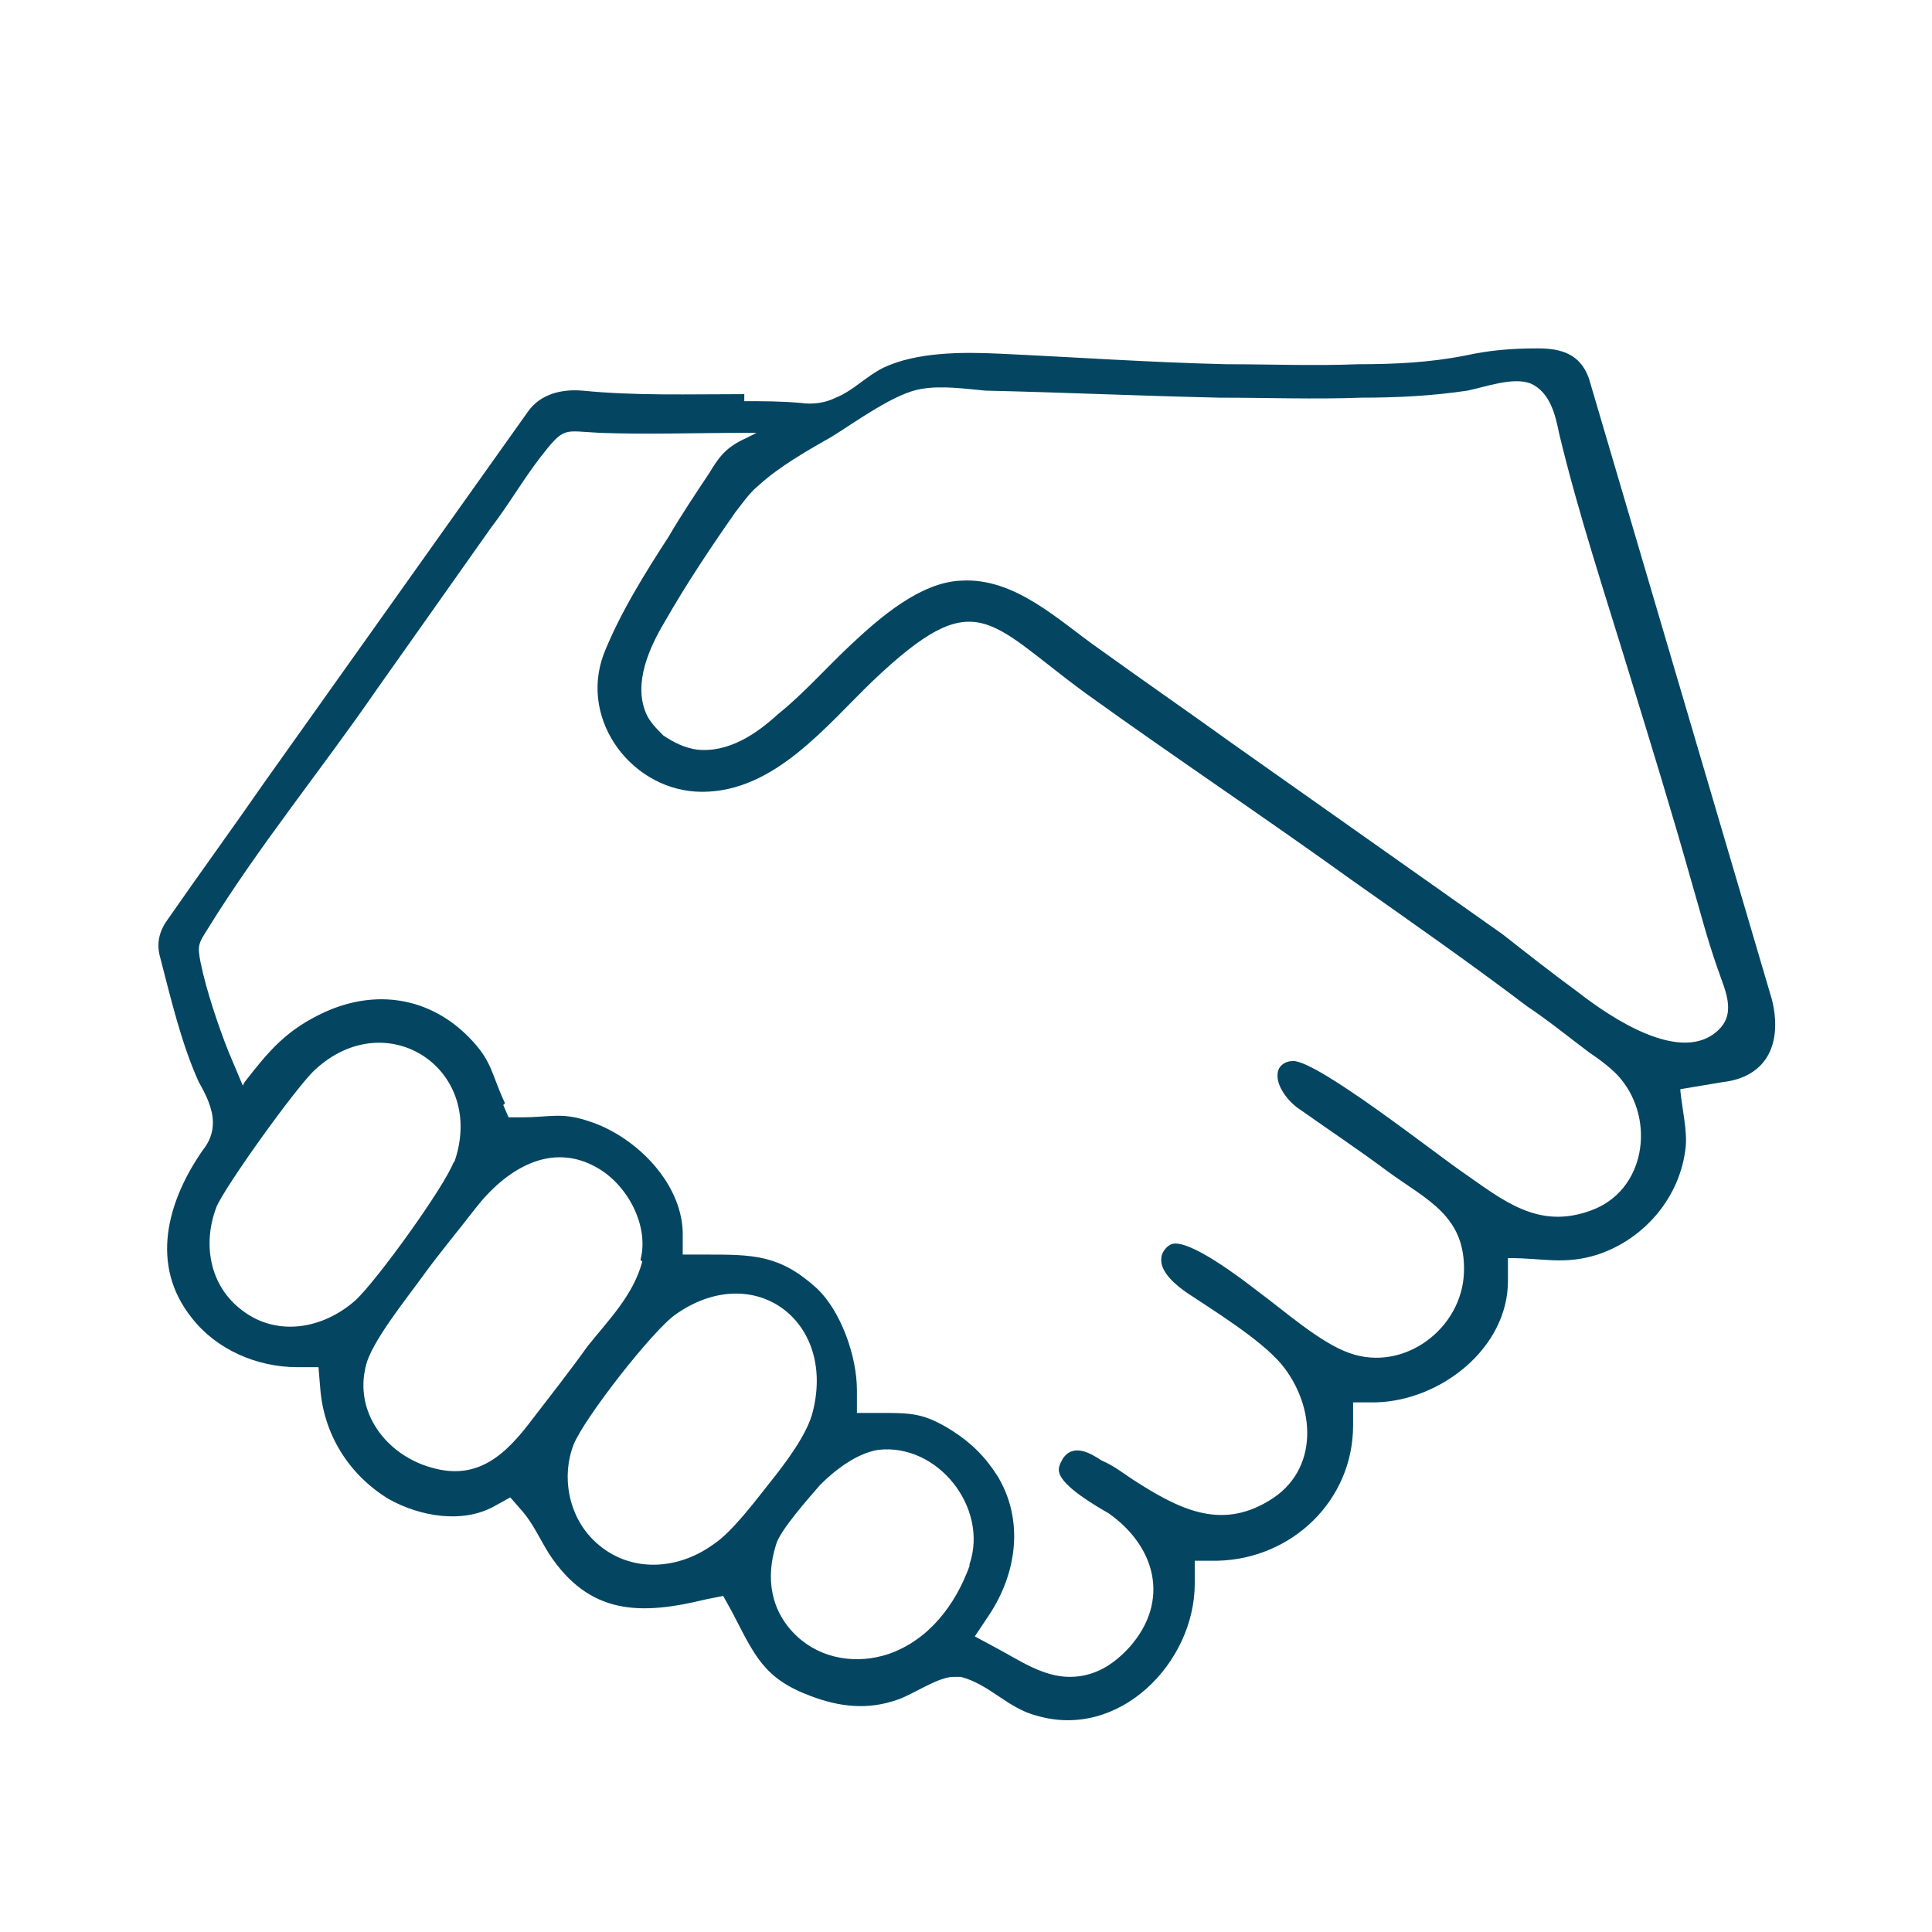 <?xml version="1.0" encoding="UTF-8"?>
<!DOCTYPE svg PUBLIC "-//W3C//DTD SVG 1.1//EN" "http://www.w3.org/Graphics/SVG/1.1/DTD/svg11.dtd">
<!-- Creator: CorelDRAW X6 -->
<svg xmlns="http://www.w3.org/2000/svg" xml:space="preserve" width="38.608mm" height="38.608mm" version="1.1" style="shape-rendering:geometricPrecision; text-rendering:geometricPrecision; image-rendering:optimizeQuality; fill-rule:evenodd; clip-rule:evenodd"
viewBox="0 0 1098 1098"
 xmlns:xlink="http://www.w3.org/1999/xlink">
 <defs>
  <style type="text/css">
   <![CDATA[
    .fil0 {fill:none}
    .fil1 {fill:#044662}
   ]]>
  </style>
 </defs>
 <g id="Capa_x0020_1">
  <rect class="fil0" width="1098" height="1098"/>
  <path class="fil1" d="M423 224c-31,0 -62,1 -92,-2 -12,-1 -24,2 -31,12l-150 211c-18,26 -37,52 -55,78 -5,7 -6,14 -4,21 6,23 12,49 22,71 4,7 8,15 8,23 0,6 -2,11 -6,16 -20,29 -30,65 -6,95 14,18 37,28 60,28l12 0 1 12c2,26 16,49 39,63 18,10 42,14 60,4l9 -5 7 8c6,7 10,16 15,24 23,35 52,35 89,26l10 -2 5 9c13,25 18,38 45,48 16,6 32,8 49,2 9,-3 23,-13 32,-13l2 0 2 0c16,4 27,18 43,22 47,14 90,-30 90,-75l0 -13 13 0c42,-1 77,-34 77,-77l0 -13 13 0c37,-1 75,-31 75,-69l0 -13 1 0c19,0 31,4 50,-2 27,-9 47,-33 50,-61 1,-9 -2,-22 -3,-32l0 -1 24 -4c26,-3 34,-23 28,-47l-104 -353c-5,-14 -16,-17 -29,-17 -15,0 -27,1 -41,4 -20,4 -40,5 -61,5 -25,1 -50,0 -75,0 -43,-1 -86,-4 -129,-6 -21,-1 -47,-1 -66,8 -10,5 -17,13 -27,17 -6,3 -13,4 -20,3 -11,-1 -21,-1 -32,-1zm128 666c-8,22 -23,42 -46,50 -18,6 -38,3 -52,-10 -15,-14 -18,-33 -12,-52 2,-8 19,-27 25,-34 9,-9 21,-18 33,-20 34,-4 63,33 52,65zm-89 -88c-3,13 -16,30 -24,40 -8,10 -22,29 -33,36 -21,15 -49,16 -68,-3 -14,-14 -18,-36 -11,-54 6,-15 45,-65 58,-74 44,-31 91,3 78,55zm-97 -85c-5,19 -19,33 -31,48 -10,14 -21,28 -31,41 -15,20 -31,36 -58,28 -25,-7 -44,-31 -37,-58 3,-13 23,-38 31,-49 10,-14 21,-27 31,-40 17,-22 43,-39 70,-23 17,10 29,33 24,52zm-107 -57c-5,14 -44,68 -56,79 -18,16 -44,21 -64,6 -19,-14 -23,-38 -15,-59 5,-12 46,-69 56,-78 41,-38 98,0 79,53zm288 -330c-23,1 -46,21 -62,36 -14,13 -27,28 -42,40 -12,11 -28,22 -46,20 -7,-1 -13,-4 -19,-8 -4,-4 -8,-8 -10,-13 -7,-17 2,-37 11,-52 12,-21 26,-42 40,-62 4,-5 8,-11 13,-15 12,-11 28,-20 42,-28 13,-8 36,-25 51,-27 11,-2 25,0 36,1 44,1 88,3 133,4 27,0 54,1 81,0 20,0 40,-1 60,-4 10,-2 26,-8 36,-4 11,5 14,18 16,28 11,46 26,91 40,137 12,39 24,78 35,117 5,17 9,33 15,50 4,12 11,25 1,35 -21,21 -62,-7 -80,-21 -15,-11 -29,-22 -43,-33 -51,-36 -102,-72 -153,-108 -25,-18 -51,-36 -76,-54 -23,-16 -48,-41 -79,-39zm-259 297c-8,-17 -7,-24 -21,-38 -22,-22 -52,-27 -81,-14 -22,10 -32,22 -46,40l-1 2 -8 -19c-6,-15 -13,-36 -16,-51 -2,-10 -1,-11 4,-19 29,-47 65,-91 96,-136 22,-31 43,-61 65,-92 10,-13 18,-27 28,-40 14,-18 13,-15 34,-14 27,1 55,0 83,0l6 0 -6 3c-11,5 -15,10 -21,20 -8,12 -16,24 -23,36 -13,20 -28,44 -37,67 -14,38 17,78 56,78 41,0 70,-37 97,-63 59,-56 65,-34 121,7 50,36 101,70 151,106 34,24 67,47 100,72 12,8 23,17 35,26 6,4 14,10 18,15 20,24 14,64 -17,75 -30,11 -50,-6 -73,-22 -16,-11 -82,-63 -96,-63 -3,0 -6,1 -8,4 -4,8 5,19 11,23 17,12 35,24 51,36 22,16 44,25 43,57 -1,32 -34,57 -65,46 -17,-6 -37,-24 -52,-35 -9,-7 -39,-30 -49,-27 -3,1 -6,5 -6,8 -1,8 9,16 15,20 15,10 41,26 53,40 20,24 22,61 -7,78 -28,17 -52,4 -77,-12 -6,-4 -11,-8 -18,-11 -6,-4 -16,-10 -22,-1 -1,2 -3,5 -2,8 2,8 21,19 28,23 27,19 35,50 12,76 -9,10 -20,17 -34,17 -15,0 -28,-9 -41,-16l-13 -7 8 -12c16,-24 20,-54 5,-79 -7,-11 -15,-19 -26,-26 -16,-10 -23,-10 -41,-10l-13 0 0 -13c0,-19 -9,-45 -23,-58 -21,-19 -36,-19 -63,-19l-13 0 0 -13c-1,-29 -28,-55 -54,-63 -15,-5 -22,-2 -37,-2l-8 0 -3 -7z"/>
 </g>
</svg>
